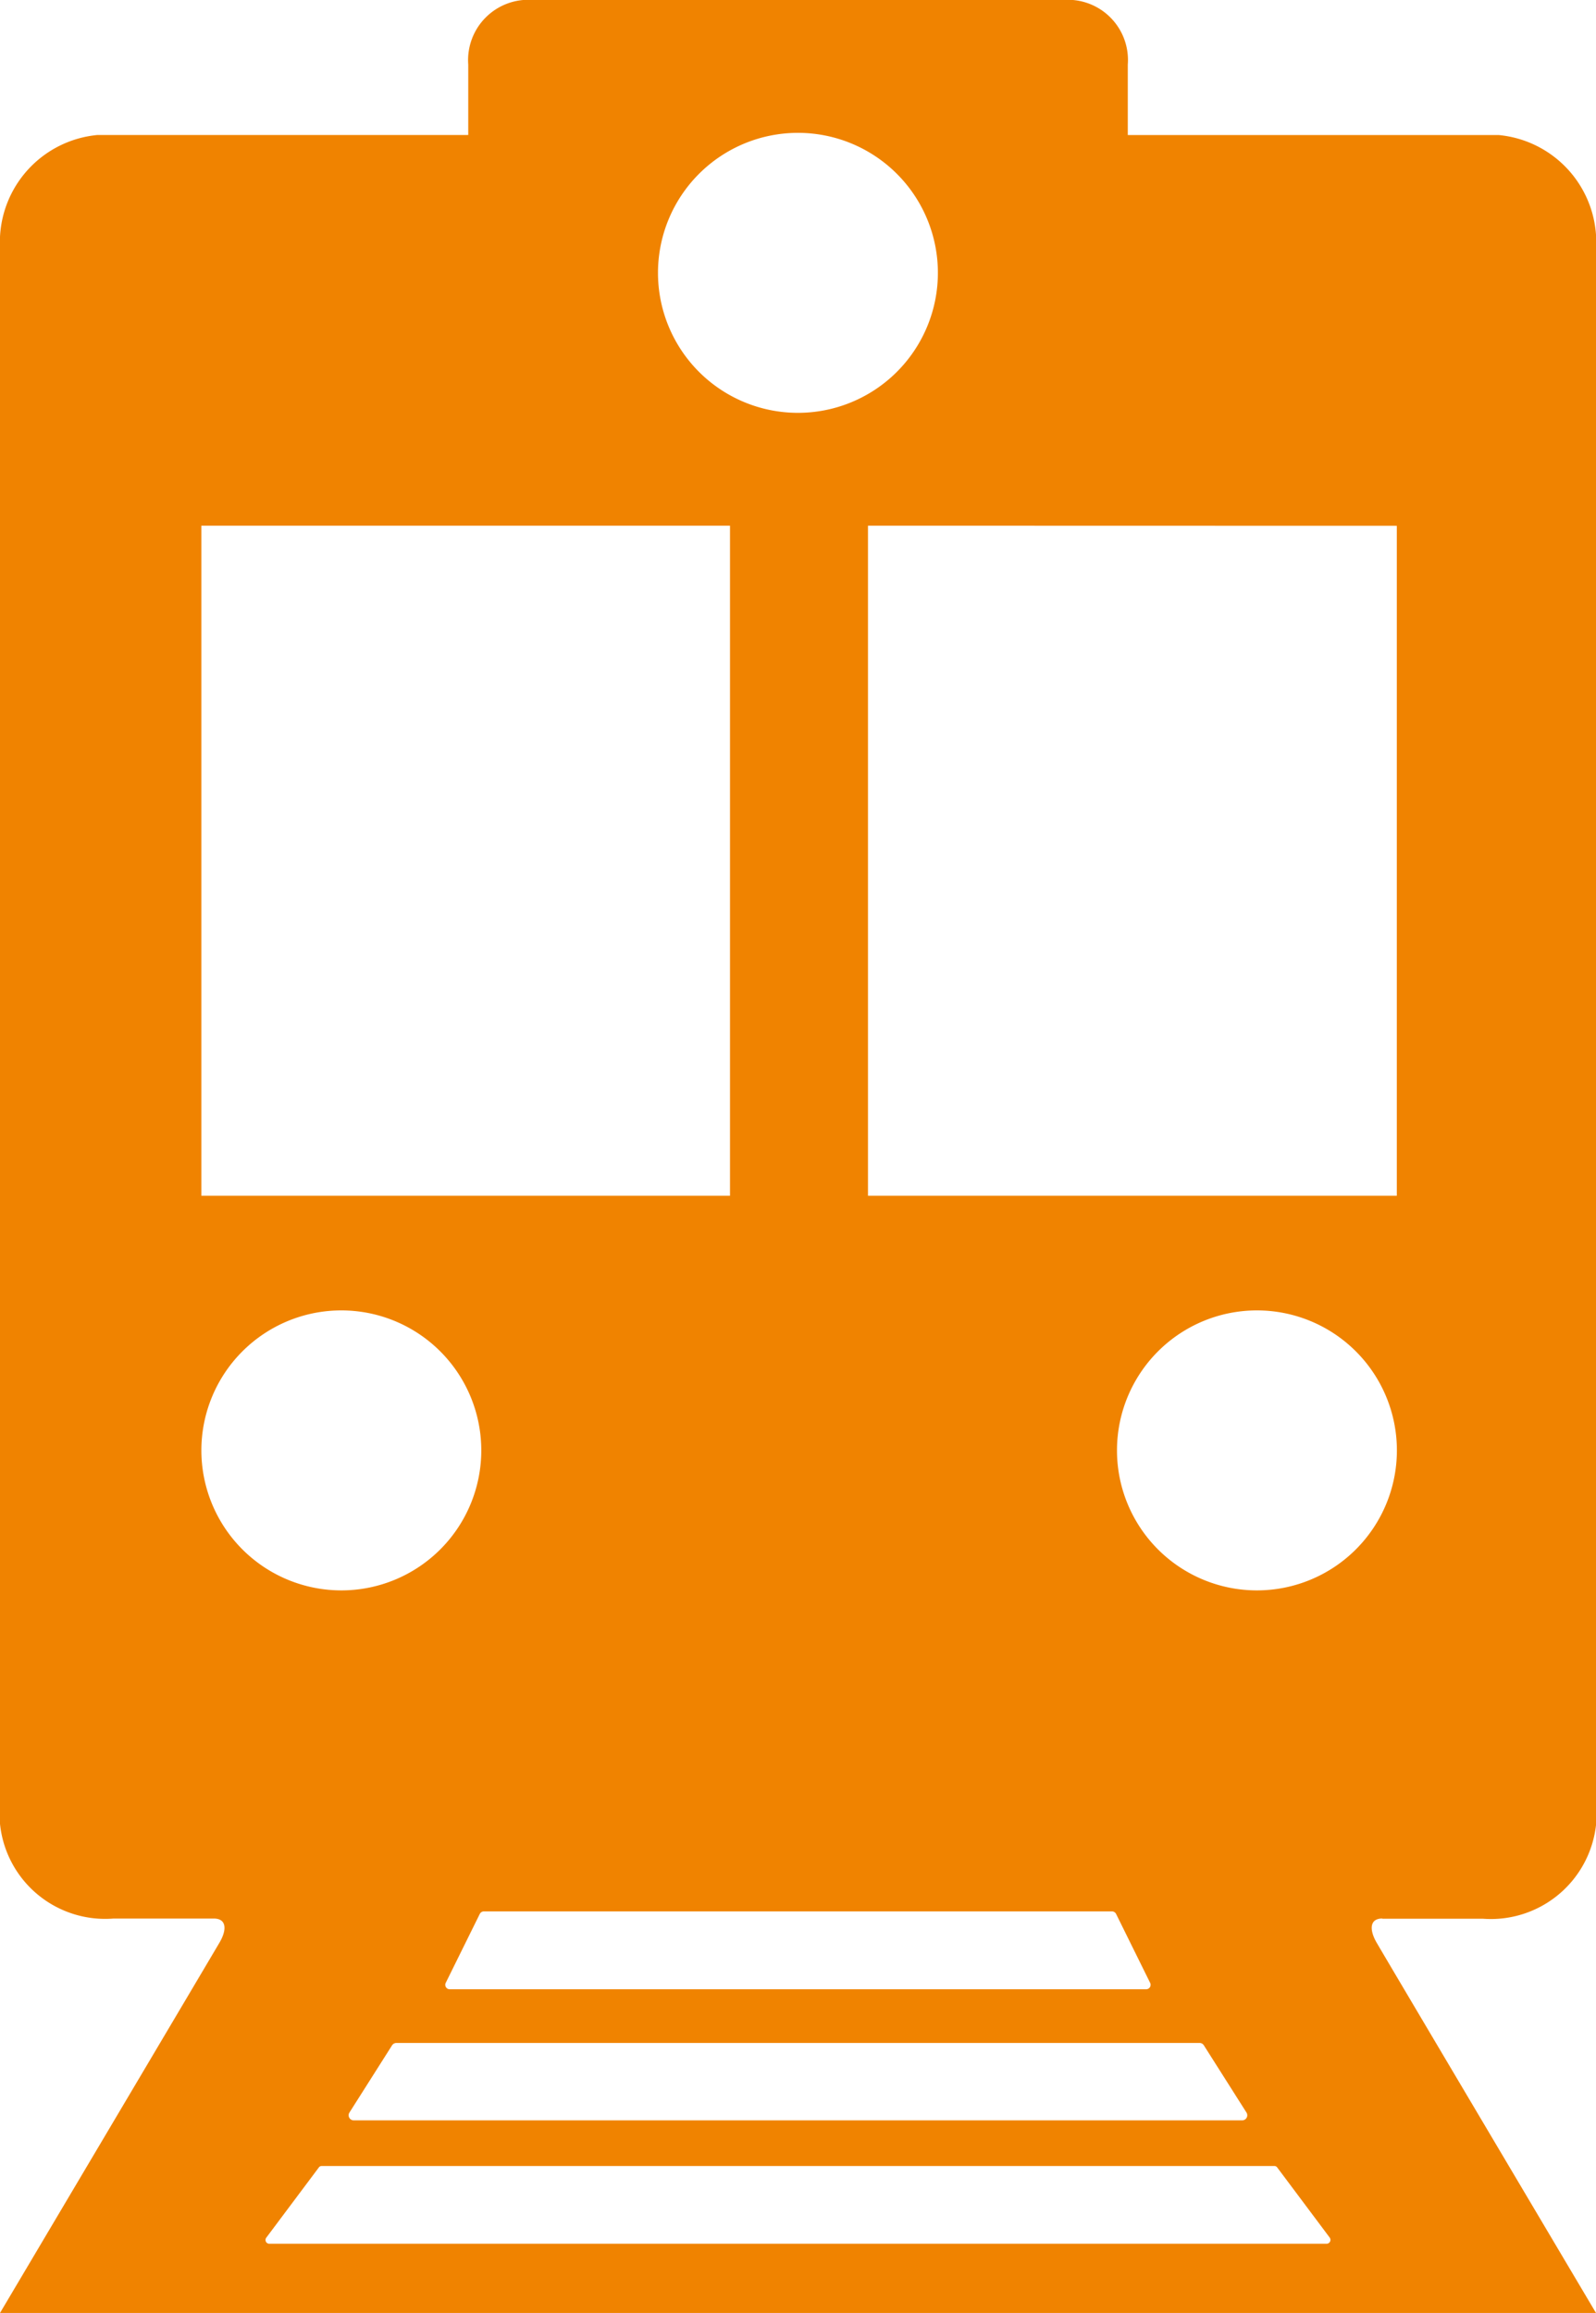 <svg xmlns="http://www.w3.org/2000/svg" width="37.963" height="55" viewBox="0 0 37.963 55">
  <path id="go-ahead_icons_Zug" d="M109.191,100.525h2.385a2.517,2.517,0,0,0,2.7-2.251V60.532a2.56,2.56,0,0,0-2.318-2.421h-8.822V56.436a1.432,1.432,0,0,0-1.552-1.536H89a1.434,1.434,0,0,0-1.552,1.536v1.674H78.628a2.56,2.56,0,0,0-2.318,2.421V98.27a2.514,2.514,0,0,0,2.7,2.251h2.385c.3,0,.32.257.138.569S76.31,109.9,76.31,109.9h37.963s-5.043-8.5-5.221-8.811-.158-.569.138-.569Zm.344-33.122V83.334H96.956V67.4Zm-5.959,34.8H87.008a.106.106,0,0,1-.095-.154l.81-1.639a.11.11,0,0,1,.095-.059h14.944a.11.11,0,0,1,.095.059l.81,1.639a.106.106,0,0,1-.095.154Zm1.268,1.276a.119.119,0,0,1,.1.055l1.015,1.6a.121.121,0,0,1-.1.186H84.722a.121.121,0,0,1-.1-.186l1.015-1.6a.124.124,0,0,1,.1-.055ZM95.29,58.059a3.329,3.329,0,1,1-3.329,3.329,3.33,3.33,0,0,1,3.329-3.329ZM81.1,67.4H93.674V83.334H81.1Zm0,21.989a3.329,3.329,0,1,1,3.329,3.329A3.33,3.33,0,0,1,81.1,89.392Zm26.767,18.865H82.716a.09.09,0,0,1-.071-.146l1.248-1.667a.084.084,0,0,1,.071-.036H106.62a.084.084,0,0,1,.071.036l1.248,1.667a.092.092,0,0,1-.071.146Zm-1.659-15.536a3.329,3.329,0,1,1,3.329-3.329,3.33,3.33,0,0,1-3.329,3.329Z" transform="translate(-76.31 -54.9)" fill="#F08300"/>
</svg>
